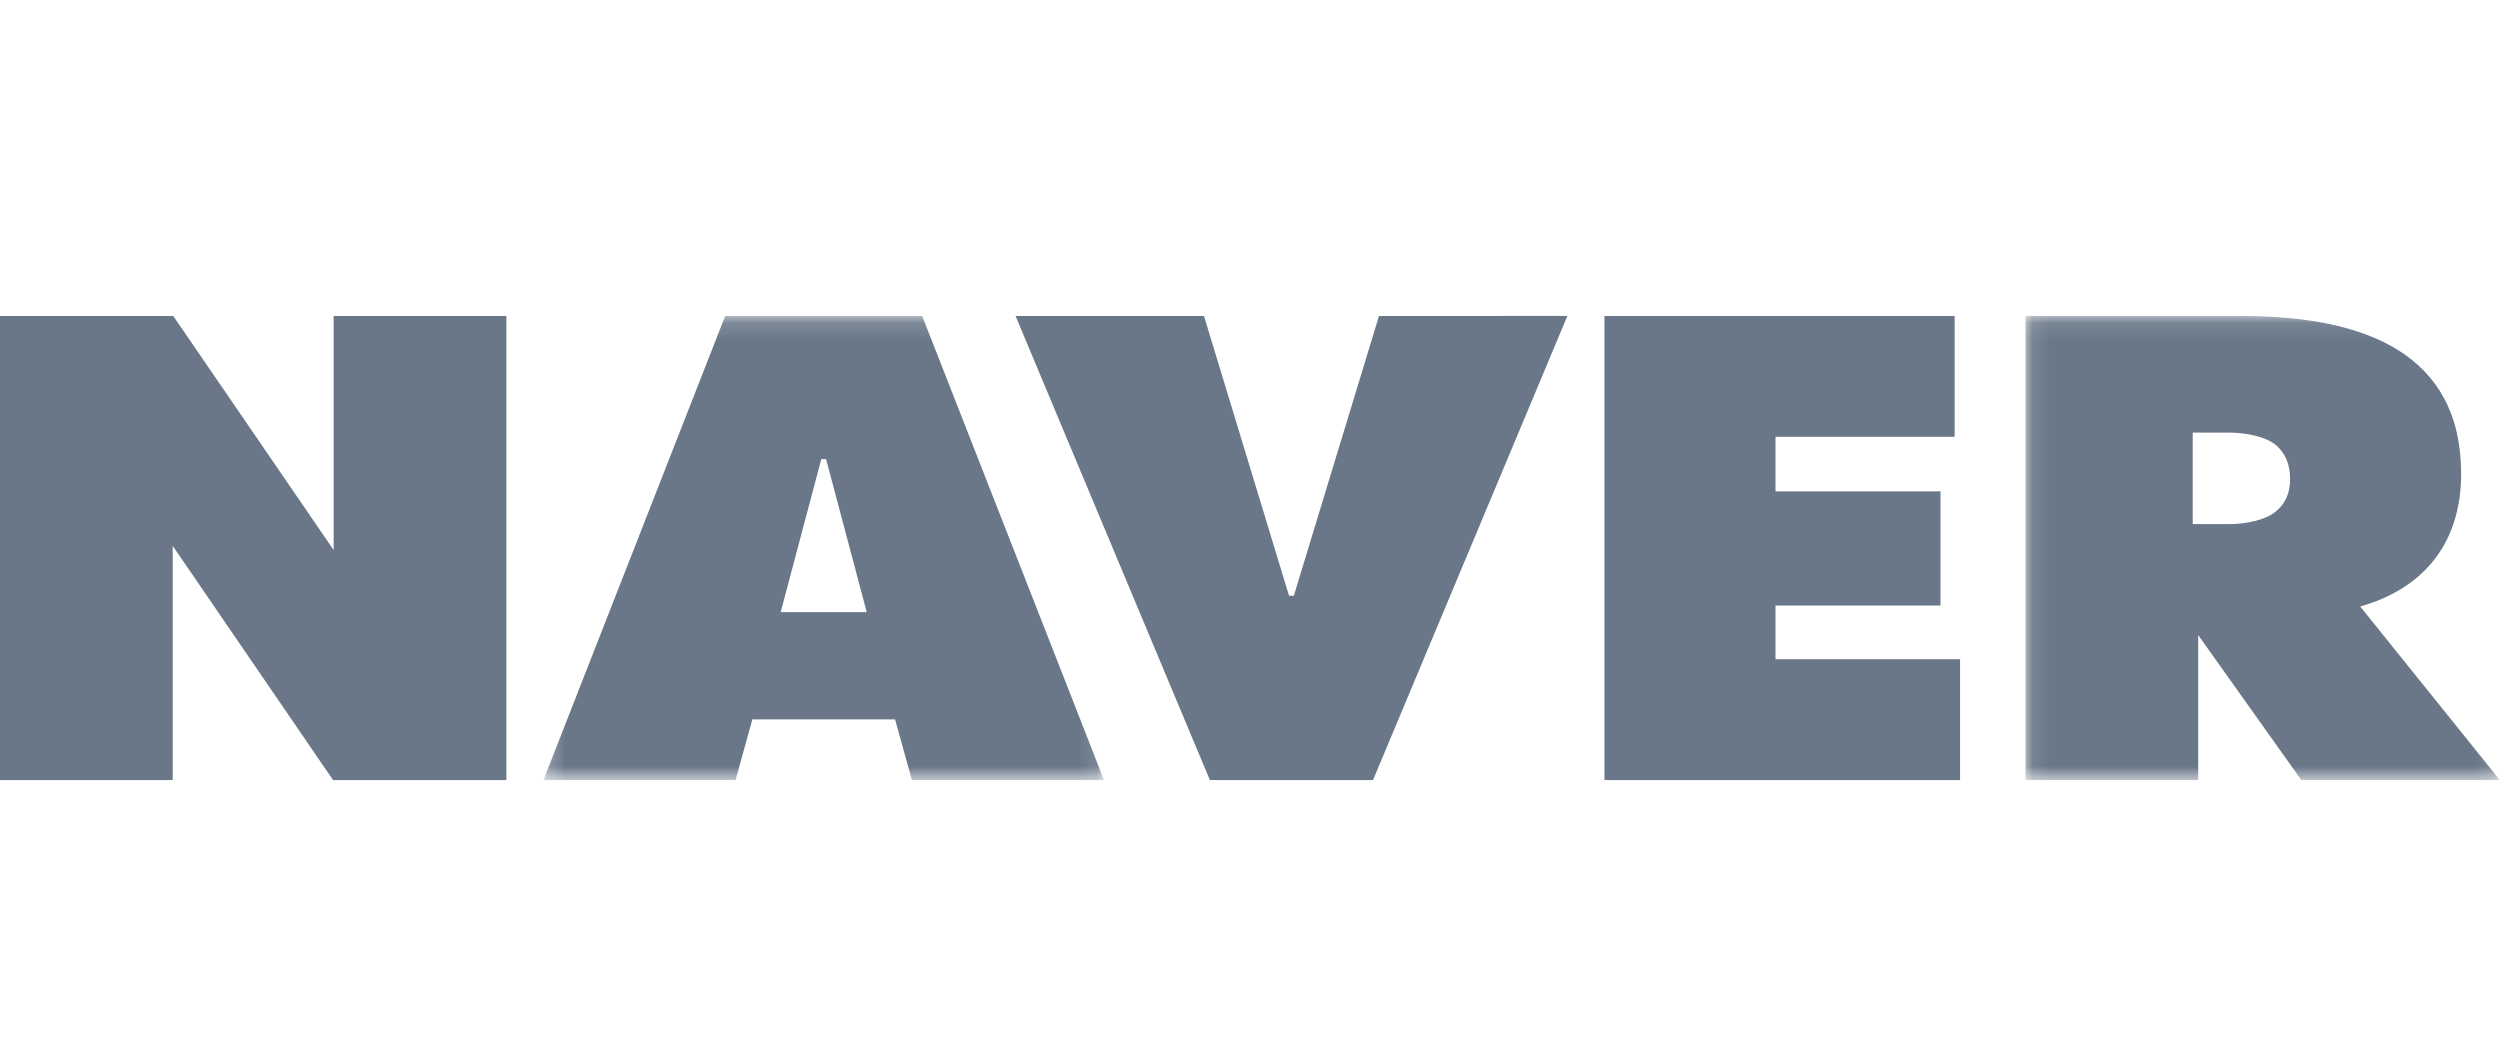 <svg height="60" viewBox="0 0 141 60" width="141" xmlns="http://www.w3.org/2000/svg" xmlns:xlink="http://www.w3.org/1999/xlink"><mask id="a" fill="#fff"><path d="m.1.1h26.757v26.176h-26.757z" fill="#fff" fill-rule="evenodd"/></mask><mask id="b" fill="#fff"><path d="m.27.1h31.615v26.176h-31.616z" fill="#fff" fill-rule="evenodd"/></mask><g fill="#697788" fill-rule="evenodd"><path d="m18.818 17.822v13.2l-9.046-13.2h-9.772v26.174h9.74v-13.211l9.045 13.211h9.775v-26.174z"/><path d="m14.194 11.15c-.57.461-1.664.689-2.57.689h-2.09v-5.159h2.05c.984 0 2.105.239 2.648.706.541.472.796 1.11.796 1.922 0 .771-.267 1.388-.834 1.841zm4.785 5.334c3.46-.966 5.694-3.464 5.694-7.477 0-6.742-5.35-8.907-12.4-8.907h-12.173v26.176h9.744v-8.177l5.816 8.177h11.197z" mask="url(#a)" transform="translate(114.135 17.72)"/><path d="m90.49 17.821h19.751v6.815h-10.103v3.078h9.307v6.438h-9.307v3.028h10.41v6.816h-20.058z"/><path d="m13.65 16.804 2.291-8.634h.268l2.294 8.634zm7.98-16.704h-11.11l-10.25 26.176h10.835l.947-3.422h8.05l.948 3.422h10.835z" mask="url(#b)" transform="translate(30.381 17.72)"/><path d="m77.775 17.821-4.803 15.779h-.27l-4.798-15.778h-10.626l10.96 26.175h9.199l10.963-26.177z"/></g></svg>
